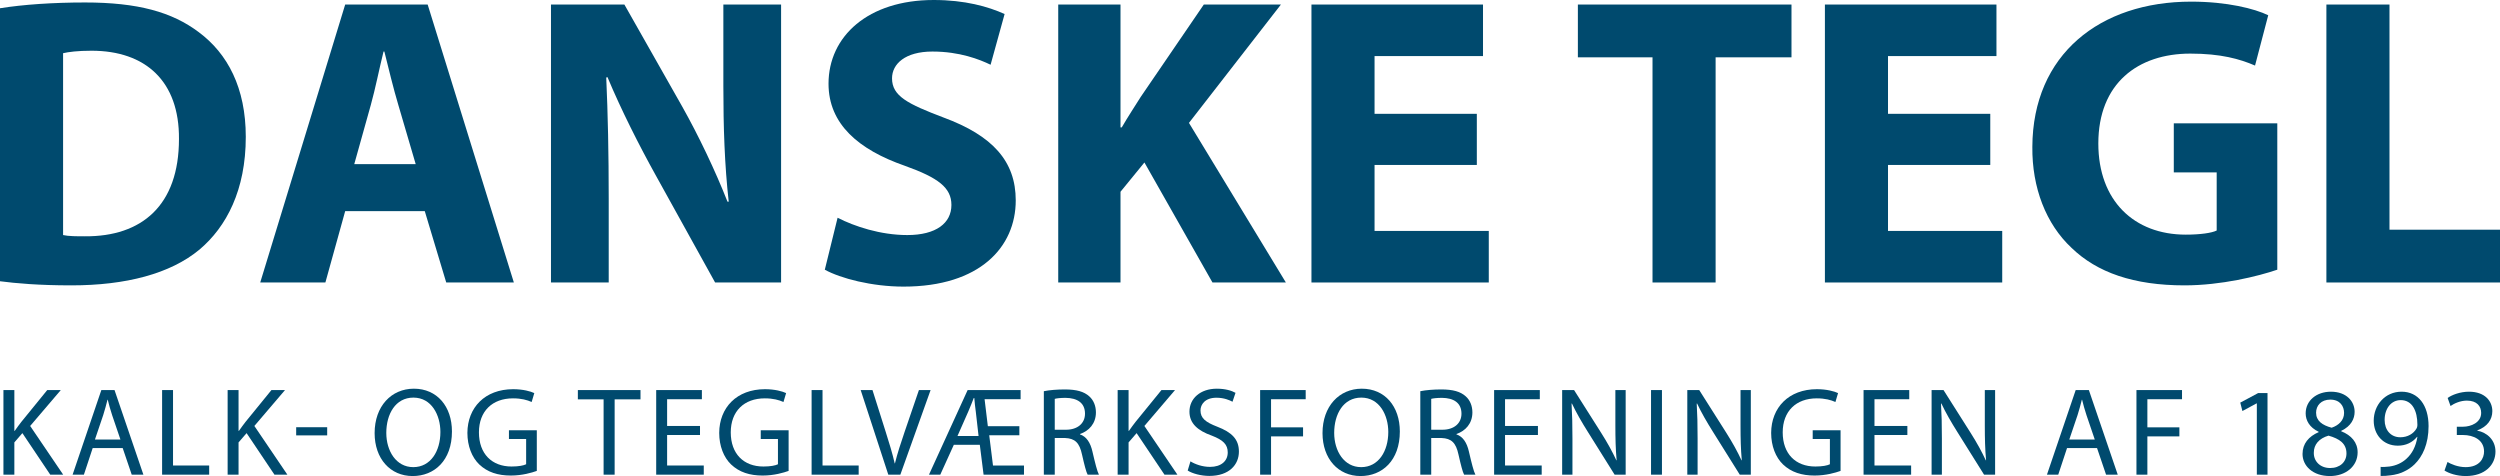 <svg xmlns="http://www.w3.org/2000/svg" id="b" data-name="Layer 2" width="566.339" height="107.843" viewBox="0 0 566.339 107.843"><defs><style> .d { fill: #004a6e; } </style></defs><g id="c" data-name="Layer 1"><g><g><path class="d" d="m14.292,53.249c1.215.281,3.177.281,4.953.281,12.891.093,21.299-7.007,21.299-22.048.094-13.078-7.567-19.992-19.805-19.992-3.176,0-5.232.281-6.447.561v41.198ZM0,1.868C5.231,1.028,12.051.56,19.245.56c11.957,0,19.711,2.149,25.784,6.727,6.539,4.857,10.65,12.611,10.65,23.727,0,12.052-4.391,20.367-10.464,25.505-6.632,5.511-16.722,8.127-29.054,8.127-7.38,0-12.611-.466-16.161-.934V1.868Z"></path><path class="d" d="m94.171,37.182l-3.923-13.359c-1.121-3.738-2.243-8.409-3.177-12.146h-.187c-.934,3.737-1.868,8.501-2.895,12.146l-3.737,13.359h13.919Zm-15.975,10.649l-4.484,16.162h-14.76L78.197,1.028h18.684l19.525,62.965h-15.32l-4.859-16.162h-18.03Z"></path><path class="d" d="m124.816,63.992V1.028h16.629l13.079,23.075c3.736,6.632,7.474,14.48,10.277,21.58h.279c-.933-8.315-1.214-16.815-1.214-26.252V1.028h13.079v62.965h-14.947l-13.453-24.29c-3.737-6.726-7.847-14.853-10.93-22.233l-.28.093c.373,8.315.561,17.189.561,27.466v18.964h-13.08Z"></path><path class="d" d="m189.746,49.326c3.831,1.962,9.716,3.923,15.788,3.923,6.539,0,9.997-2.709,9.997-6.819,0-3.924-2.99-6.166-10.557-8.875-10.463-3.644-17.283-9.437-17.283-18.591,0-10.743,8.968-18.964,23.822-18.964,7.099,0,12.332,1.494,16.068,3.176l-3.176,11.491c-2.522-1.215-7.007-2.99-13.172-2.99-6.166,0-9.155,2.802-9.155,6.072,0,4.017,3.549,5.792,11.677,8.876,11.117,4.11,16.348,9.902,16.348,18.777,0,10.557-8.127,19.525-25.409,19.525-7.194,0-14.294-1.868-17.844-3.83l2.896-11.771Z"></path><path class="d" d="m239.728,1.028h14.106v27.839h.281c1.401-2.429,2.896-4.672,4.297-6.913l14.294-20.926h17.468l-20.832,26.811,21.954,36.154h-16.629l-15.414-27.186-5.419,6.634v20.552h-14.106V1.028Z"></path></g><polygon class="d" points="334.553 37.368 311.385 37.368 311.385 52.315 337.261 52.315 337.261 63.993 297.092 63.993 297.092 1.028 335.954 1.028 335.954 12.704 311.385 12.704 311.385 25.784 334.553 25.784 334.553 37.368"></polygon><polygon class="d" points="374.354 12.986 357.445 12.986 357.445 1.028 405.836 1.028 405.836 12.986 388.647 12.986 388.647 63.993 374.354 63.993 374.354 12.986"></polygon><polygon class="d" points="450.868 37.368 427.7 37.368 427.7 52.315 453.576 52.315 453.576 63.993 413.406 63.993 413.406 1.028 452.269 1.028 452.269 12.704 427.7 12.704 427.7 25.784 450.868 25.784 450.868 37.368"></polygon><path class="d" d="m515.89,61.096c-4.39,1.495-12.705,3.55-21.019,3.55-11.49,0-19.805-2.896-25.597-8.501-5.792-5.419-8.968-13.639-8.875-22.888.093-20.927,15.321-32.885,35.966-32.885,8.129,0,14.387,1.589,17.47,3.084l-2.989,11.398c-3.456-1.495-7.753-2.71-14.666-2.71-11.865,0-20.833,6.726-20.833,20.365,0,12.985,8.127,20.646,19.804,20.646,3.27,0,5.885-.373,7.008-.934v-13.171h-9.716v-11.118h23.447v33.164Z"></path><polygon class="d" points="527.011 1.028 541.304 1.028 541.304 52.035 566.339 52.035 566.339 63.993 527.011 63.993 527.011 1.028"></polygon><g><path class="d" d="m.778,88.364h2.474v9.242h.086c.51-.74,1.023-1.422,1.506-2.048l5.858-7.194h3.071l-6.939,8.132,7.479,11.033h-2.929l-6.313-9.412-1.819,2.104v7.308H.778v-19.165Z"></path><path class="d" d="m27.281,99.568l-1.877-5.517c-.426-1.251-.711-2.387-.995-3.497h-.057c-.284,1.137-.597,2.303-.967,3.469l-1.877,5.545h5.773Zm-6.284,1.934l-1.99,6.027h-2.559l6.51-19.165h2.986l6.541,19.165h-2.645l-2.047-6.027h-6.796Z"></path></g><polygon class="d" points="36.723 88.364 39.197 88.364 39.197 105.453 47.386 105.453 47.386 107.529 36.723 107.529 36.723 88.364"></polygon><path class="d" d="m51.567,88.364h2.473v9.242h.086c.512-.74,1.023-1.422,1.506-2.048l5.858-7.194h3.072l-6.939,8.132,7.478,11.033h-2.929l-6.312-9.412-1.82,2.104v7.308h-2.473v-19.165Z"></path><rect class="d" x="67.094" y="96.781" width="7.024" height="1.849"></rect><g><path class="d" d="m87.51,98.061c0,4.095,2.219,7.762,6.114,7.762,3.924,0,6.142-3.611,6.142-7.962,0-3.81-1.991-7.79-6.113-7.79-4.095,0-6.143,3.781-6.143,7.99m14.872-.313c0,6.597-4.009,10.095-8.9,10.095-5.062,0-8.616-3.925-8.616-9.725,0-6.085,3.782-10.066,8.9-10.066,5.232,0,8.616,4.009,8.616,9.696"></path><path class="d" d="m121.606,106.677c-1.109.397-3.298,1.051-5.886,1.051-2.901,0-5.289-.739-7.165-2.53-1.649-1.592-2.673-4.151-2.673-7.136.029-5.717,3.953-9.896,10.378-9.896,2.219,0,3.953.483,4.778.882l-.599,2.018c-1.022-.455-2.302-.825-4.235-.825-4.664,0-7.707,2.901-7.707,7.706,0,4.863,2.929,7.735,7.394,7.735,1.62,0,2.729-.228,3.298-.512v-5.716h-3.895v-1.99h6.312v9.213Z"></path></g><polygon class="d" points="136.736 90.468 130.906 90.468 130.906 88.364 145.096 88.364 145.096 90.468 139.237 90.468 139.237 107.529 136.736 107.529 136.736 90.468"></polygon><polygon class="d" points="158.576 98.544 151.125 98.544 151.125 105.453 159.428 105.453 159.428 107.529 148.652 107.529 148.652 88.364 159.001 88.364 159.001 90.44 151.125 90.44 151.125 96.496 158.576 96.496 158.576 98.544"></polygon><path class="d" d="m178.652,106.677c-1.109.397-3.298,1.051-5.887,1.051-2.899,0-5.288-.739-7.164-2.53-1.65-1.592-2.674-4.151-2.674-7.136.03-5.717,3.954-9.896,10.379-9.896,2.218,0,3.952.483,4.778.882l-.599,2.018c-1.023-.455-2.302-.825-4.236-.825-4.663,0-7.705,2.901-7.705,7.706,0,4.863,2.928,7.735,7.392,7.735,1.621,0,2.73-.228,3.299-.512v-5.716h-3.896v-1.99h6.313v9.213Z"></path><polygon class="d" points="183.857 88.364 186.331 88.364 186.331 105.453 194.52 105.453 194.52 107.529 183.857 107.529 183.857 88.364"></polygon><g><path class="d" d="m201.231,107.529l-6.255-19.165h2.673l2.985,9.44c.825,2.588,1.535,4.92,2.048,7.166h.057c.539-2.218,1.335-4.634,2.189-7.137l3.241-9.469h2.645l-6.853,19.165h-2.73Z"></path><path class="d" d="m221.678,98.771l-.626-5.516c-.113-.91-.284-2.132-.34-3.099h-.115c-.341.91-.795,1.99-1.222,3.014l-2.473,5.601h4.776Zm-11.231,8.758l8.757-19.165h11.999v2.076h-8.16l.739,6.114h7.138v2.047h-6.825l.853,6.852h7.023v2.076h-9.155l-.854-6.768h-5.885l-3.071,6.768h-2.559Z"></path><path class="d" d="m238.939,97.349h2.531c2.645,0,4.322-1.45,4.322-3.64,0-2.473-1.791-3.553-4.407-3.582-1.194,0-2.047.114-2.446.227v6.995Zm-2.473-8.729c1.25-.256,3.042-.399,4.749-.399,2.644,0,4.35.484,5.543,1.565.967.853,1.508,2.161,1.508,3.639,0,2.531-1.592,4.209-3.611,4.891v.085c1.478.512,2.36,1.877,2.815,3.867.626,2.673,1.081,4.521,1.478,5.261h-2.558c-.314-.541-.739-2.19-1.28-4.578-.568-2.645-1.593-3.64-3.838-3.726h-2.333v8.304h-2.473v-18.909Z"></path><path class="d" d="m253.188,88.364h2.474v9.242h.085c.511-.74,1.024-1.422,1.506-2.048l5.858-7.194h3.072l-6.939,8.132,7.479,11.033h-2.93l-6.312-9.412-1.819,2.104v7.308h-2.474v-19.165Z"></path><path class="d" d="m269.68,104.515c1.109.682,2.73,1.25,4.436,1.25,2.531,0,4.01-1.335,4.01-3.27,0-1.79-1.024-2.814-3.612-3.81-3.127-1.108-5.062-2.729-5.062-5.431,0-2.985,2.475-5.202,6.2-5.202,1.962,0,3.383.455,4.236.938l-.682,2.018c-.626-.34-1.905-.91-3.64-.91-2.615,0-3.611,1.565-3.611,2.872,0,1.791,1.166,2.673,3.811,3.697,3.241,1.251,4.891,2.815,4.891,5.63,0,2.957-2.19,5.516-6.711,5.516-1.848,0-3.868-.541-4.891-1.222l.625-2.076Z"></path></g><polygon class="d" points="285.464 88.364 295.785 88.364 295.785 90.44 287.938 90.44 287.938 96.809 295.189 96.809 295.189 98.857 287.938 98.857 287.938 107.529 285.464 107.529 285.464 88.364"></polygon><g><path class="d" d="m302.241,98.061c0,4.095,2.219,7.762,6.115,7.762,3.924,0,6.141-3.611,6.141-7.962,0-3.81-1.991-7.79-6.113-7.79-4.095,0-6.143,3.781-6.143,7.99m14.872-.313c0,6.597-4.009,10.095-8.9,10.095-5.062,0-8.616-3.925-8.616-9.725,0-6.085,3.782-10.066,8.9-10.066,5.233,0,8.616,4.009,8.616,9.696"></path><path class="d" d="m324.223,97.349h2.531c2.644,0,4.322-1.45,4.322-3.64,0-2.473-1.791-3.553-4.408-3.582-1.193,0-2.047.114-2.445.227v6.995Zm-2.473-8.729c1.251-.256,3.042-.399,4.748-.399,2.645,0,4.351.484,5.545,1.565.967.853,1.507,2.161,1.507,3.639,0,2.531-1.592,4.209-3.611,4.891v.085c1.478.512,2.36,1.877,2.815,3.867.626,2.673,1.081,4.521,1.478,5.261h-2.559c-.313-.541-.739-2.19-1.279-4.578-.57-2.645-1.593-3.64-3.839-3.726h-2.332v8.304h-2.473v-18.909Z"></path></g><polygon class="d" points="348.396 98.544 340.945 98.544 340.945 105.453 349.248 105.453 349.248 107.529 338.471 107.529 338.471 88.364 348.822 88.364 348.822 90.44 340.945 90.44 340.945 96.496 348.396 96.496 348.396 98.544"></polygon><path class="d" d="m353.883,107.529v-19.165h2.701l6.142,9.697c1.423,2.245,2.531,4.265,3.441,6.226l.056-.028c-.227-2.559-.284-4.891-.284-7.876v-8.019h2.332v19.165h-2.503l-6.084-9.725c-1.337-2.132-2.616-4.321-3.584-6.397l-.085.028c.143,2.416.2,4.72.2,7.905v8.189h-2.332Z"></path><rect class="d" x="374.018" y="88.364" width="2.473" height="19.165"></rect><g><path class="d" d="m382.235,107.529v-19.165h2.701l6.143,9.697c1.422,2.245,2.531,4.265,3.441,6.226l.056-.028c-.227-2.559-.284-4.891-.284-7.876v-8.019h2.332v19.165h-2.503l-6.084-9.725c-1.338-2.132-2.617-4.321-3.584-6.397l-.085.028c.142,2.416.199,4.72.199,7.905v8.189h-2.332Z"></path><path class="d" d="m416.956,106.677c-1.109.397-3.298,1.051-5.886,1.051-2.901,0-5.289-.739-7.165-2.53-1.649-1.592-2.674-4.151-2.674-7.136.03-5.717,3.954-9.896,10.379-9.896,2.218,0,3.953.483,4.778.882l-.598,2.018c-1.023-.455-2.303-.825-4.236-.825-4.664,0-7.706,2.901-7.706,7.706,0,4.863,2.928,7.735,7.392,7.735,1.621,0,2.73-.228,3.299-.512v-5.716h-3.895v-1.99h6.312v9.213Z"></path></g><polygon class="d" points="432.086 98.544 424.636 98.544 424.636 105.453 432.938 105.453 432.938 107.529 422.162 107.529 422.162 88.364 432.512 88.364 432.512 90.44 424.636 90.44 424.636 96.496 432.086 96.496 432.086 98.544"></polygon><g><path class="d" d="m437.575,107.529v-19.165h2.701l6.142,9.697c1.422,2.245,2.531,4.265,3.441,6.226l.056-.028c-.227-2.559-.284-4.891-.284-7.876v-8.019h2.332v19.165h-2.503l-6.084-9.725c-1.337-2.132-2.616-4.321-3.583-6.397l-.086.028c.143,2.416.199,4.72.199,7.905v8.189h-2.331Z"></path><path class="d" d="m474.541,99.568l-1.877-5.517c-.426-1.251-.711-2.387-.995-3.497h-.057c-.284,1.137-.597,2.303-.967,3.469l-1.877,5.545h5.773Zm-6.284,1.934l-1.991,6.027h-2.559l6.511-19.165h2.986l6.54,19.165h-2.644l-2.047-6.027h-6.796Z"></path></g><polygon class="d" points="483.984 88.364 494.305 88.364 494.305 90.44 486.457 90.44 486.457 96.809 493.708 96.809 493.708 98.857 486.457 98.857 486.457 107.529 483.984 107.529 483.984 88.364"></polygon><polygon class="d" points="511.255 91.378 511.198 91.378 507.985 93.113 507.501 91.207 511.54 89.047 513.672 89.047 513.672 107.529 511.255 107.529 511.255 91.378"></polygon><g><path class="d" d="m524.676,93.483c0,1.848,1.394,2.843,3.526,3.411,1.593-.54,2.816-1.677,2.816-3.355,0-1.478-.883-3.014-3.128-3.014-2.076,0-3.214,1.365-3.214,2.958m6.882,9.241c0-2.247-1.564-3.327-4.067-4.038-2.16.625-3.326,2.047-3.326,3.81-.085,1.877,1.336,3.527,3.696,3.527,2.246,0,3.697-1.394,3.697-3.299m-9.952.113c0-2.331,1.393-3.98,3.668-4.948l-.028-.085c-2.048-.966-2.93-2.559-2.93-4.151,0-2.929,2.475-4.92,5.716-4.92,3.583,0,5.374,2.247,5.374,4.55,0,1.564-.767,3.242-3.042,4.323v.085c2.303.91,3.724,2.53,3.724,4.776,0,3.214-2.758,5.375-6.283,5.375-3.867,0-6.199-2.303-6.199-5.005"></path><path class="d" d="m540.204,95.131c0,2.303,1.393,3.925,3.554,3.925,1.679,0,2.986-.826,3.64-1.934.143-.228.228-.512.228-.91,0-3.156-1.165-5.573-3.782-5.573-2.132,0-3.64,1.876-3.64,4.492m-.91,10.634c.541.058,1.167,0,2.019-.084,1.45-.199,2.815-.796,3.867-1.791,1.223-1.109,2.105-2.73,2.446-4.919h-.085c-1.024,1.25-2.503,1.99-4.351,1.99-3.328,0-5.459-2.503-5.459-5.659,0-3.497,2.53-6.569,6.312-6.569,3.782,0,6.113,3.072,6.113,7.791,0,4.068-1.365,6.91-3.185,8.673-1.421,1.394-3.383,2.246-5.374,2.474-.909.142-1.705.171-2.303.142v-2.048Z"></path><path class="d" d="m554.451,104.657c.71.456,2.36,1.166,4.095,1.166,3.213,0,4.208-2.047,4.18-3.582-.029-2.588-2.361-3.697-4.778-3.697h-1.393v-1.877h1.393c1.82,0,4.123-.938,4.123-3.128,0-1.478-.938-2.787-3.241-2.787-1.48,0-2.901.655-3.697,1.223l-.654-1.819c.967-.711,2.844-1.422,4.834-1.422,3.639,0,5.288,2.161,5.288,4.407,0,1.906-1.136,3.526-3.411,4.351v.057c2.275.455,4.123,2.16,4.123,4.748,0,2.958-2.303,5.546-6.739,5.546-2.076,0-3.896-.655-4.806-1.252l.683-1.934Z"></path></g></g></g></svg>